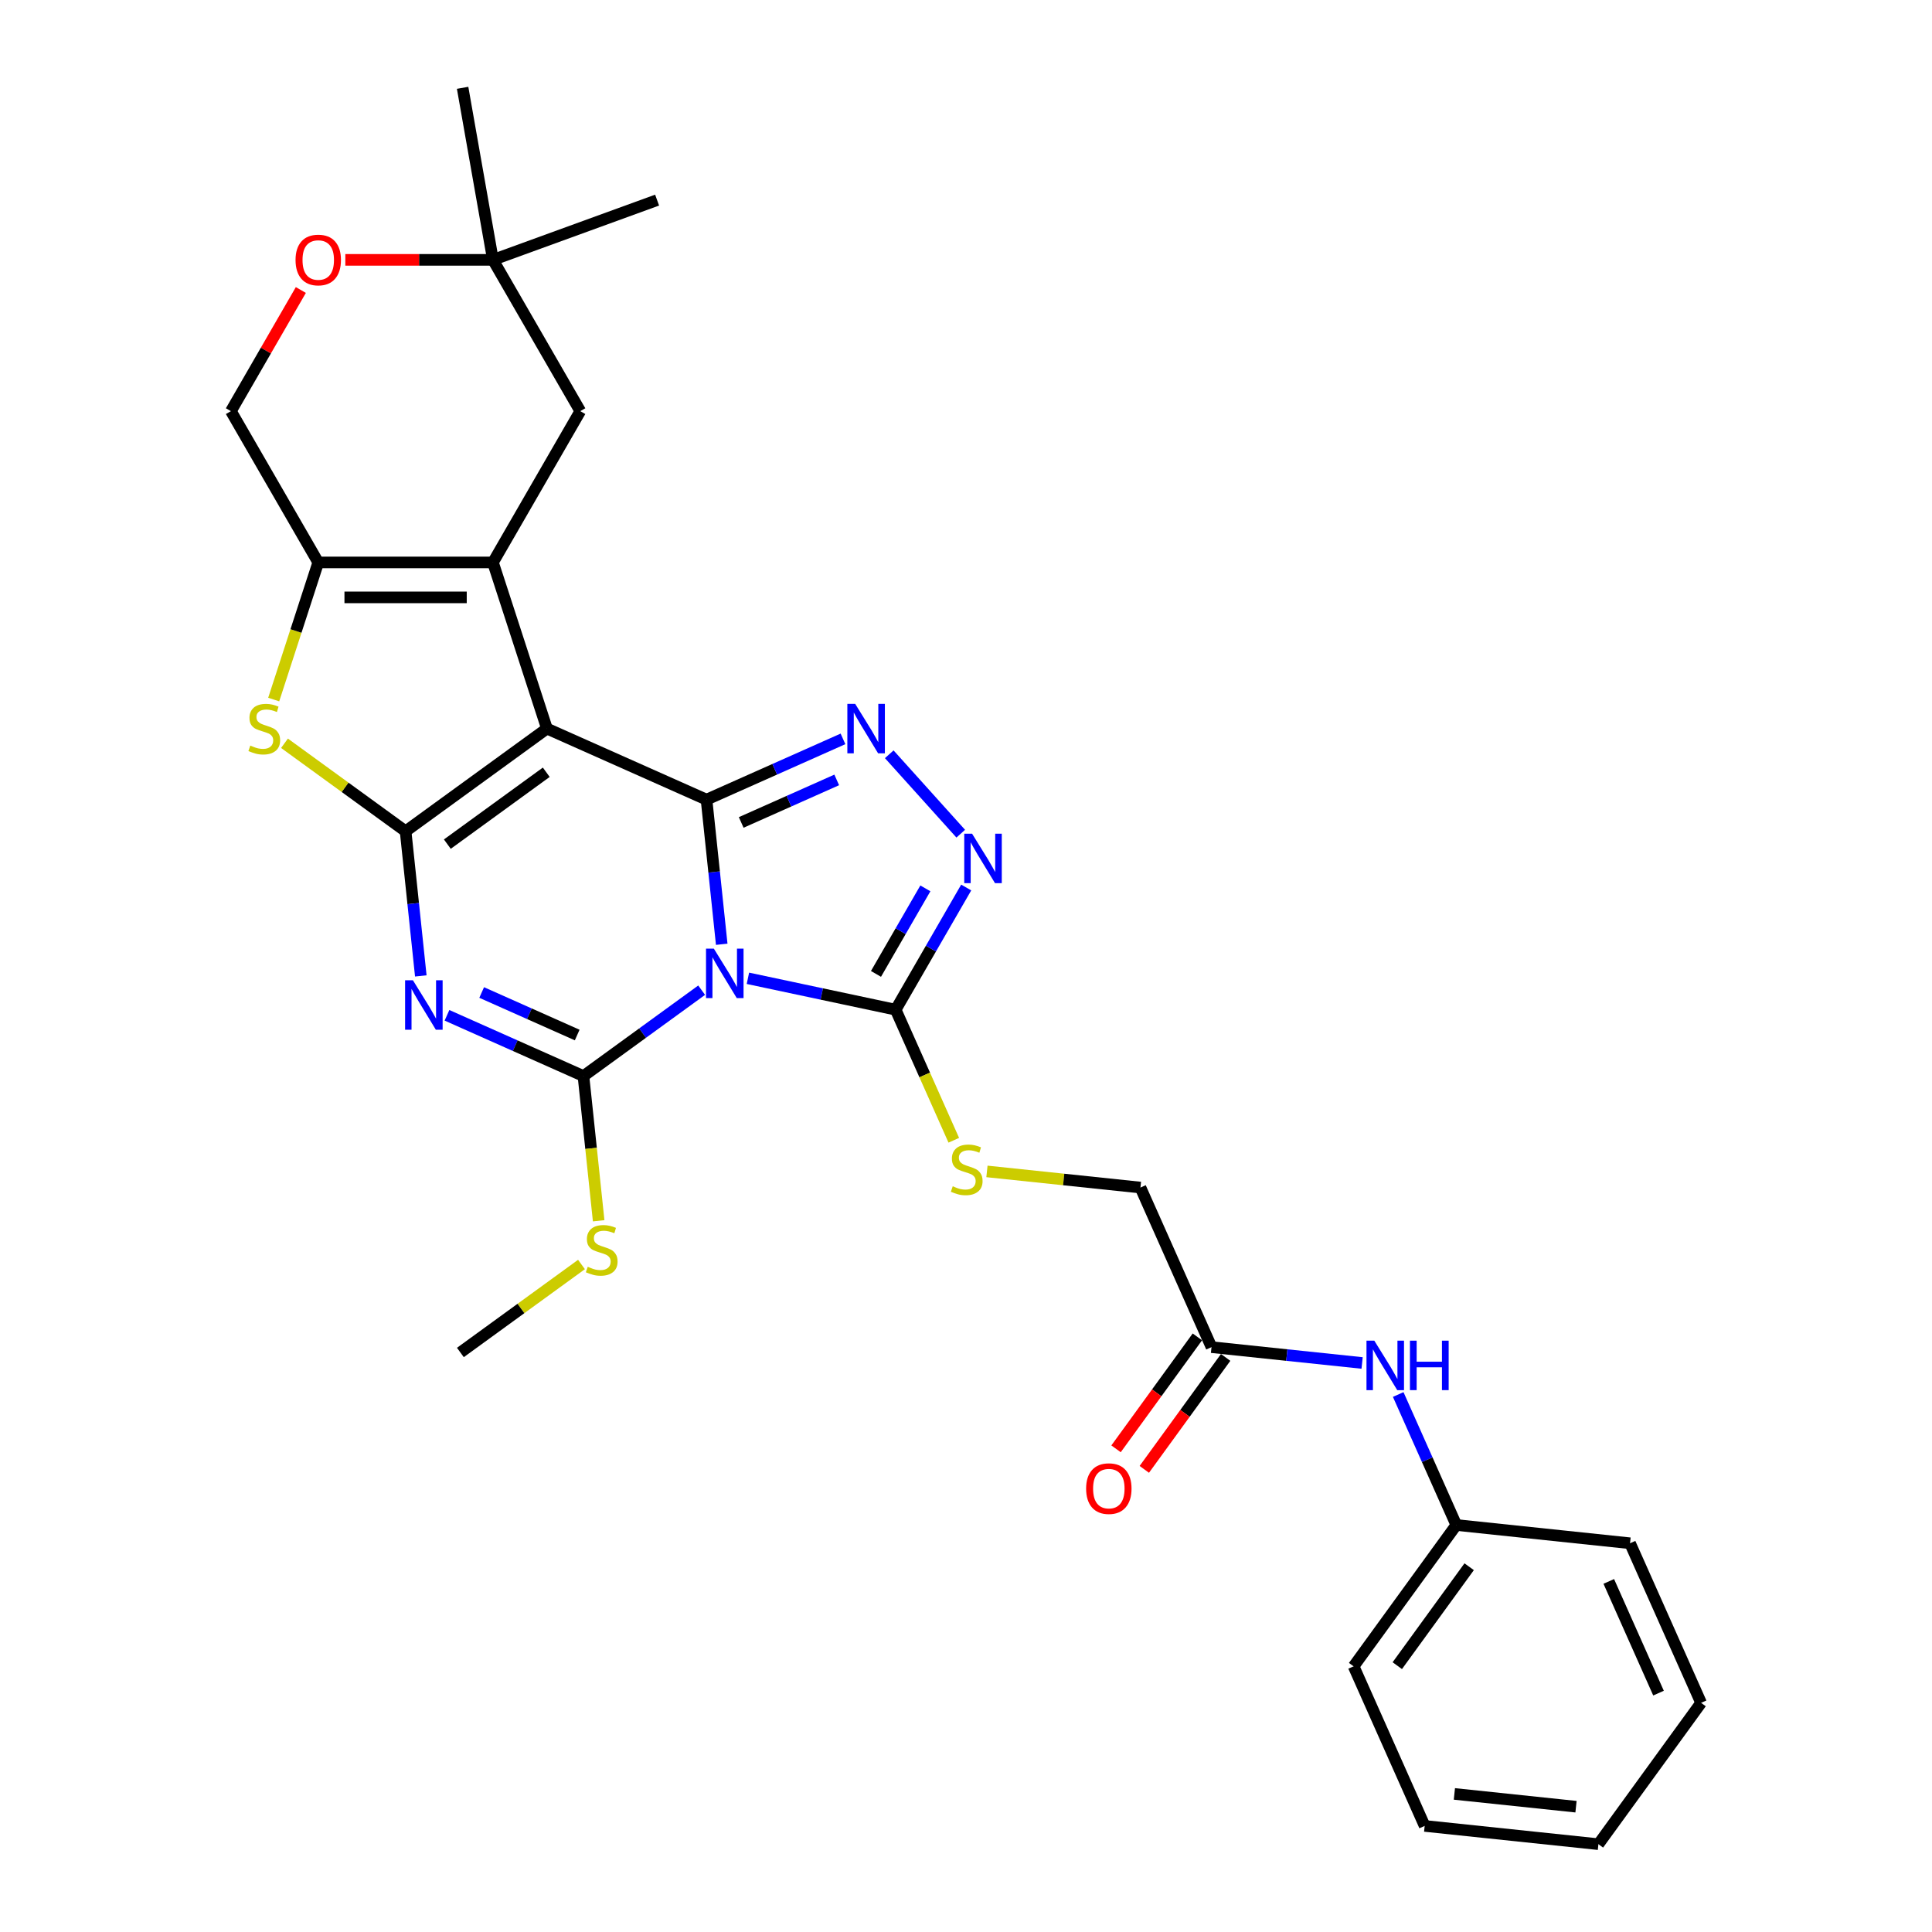 <?xml version='1.0' encoding='iso-8859-1'?>
<svg version='1.1' baseProfile='full'
              xmlns='http://www.w3.org/2000/svg'
                      xmlns:rdkit='http://www.rdkit.org/xml'
                      xmlns:xlink='http://www.w3.org/1999/xlink'
                  xml:space='preserve'
width='1000px' height='1000px' viewBox='0 0 1000 1000'>
<!-- END OF HEADER -->
<rect style='opacity:1.0;fill:#FFFFFF;stroke:none' width='1000' height='1000' x='0' y='0'> </rect>
<path class='bond-1' d='M 373.563,488.755 L 369.629,451.324' style='fill:none;fill-rule:evenodd;stroke:#0000FF;stroke-width:6px;stroke-linecap:butt;stroke-linejoin:miter;stroke-opacity:1' />
<path class='bond-1' d='M 369.629,451.324 L 365.695,413.893' style='fill:none;fill-rule:evenodd;stroke:#000000;stroke-width:6px;stroke-linecap:butt;stroke-linejoin:miter;stroke-opacity:1' />
<path class='bond-4' d='M 363.175,512.517 L 332.584,534.743' style='fill:none;fill-rule:evenodd;stroke:#0000FF;stroke-width:6px;stroke-linecap:butt;stroke-linejoin:miter;stroke-opacity:1' />
<path class='bond-4' d='M 332.584,534.743 L 301.994,556.968' style='fill:none;fill-rule:evenodd;stroke:#000000;stroke-width:6px;stroke-linecap:butt;stroke-linejoin:miter;stroke-opacity:1' />
<path class='bond-7' d='M 387.119,506.364 L 425.356,514.492' style='fill:none;fill-rule:evenodd;stroke:#0000FF;stroke-width:6px;stroke-linecap:butt;stroke-linejoin:miter;stroke-opacity:1' />
<path class='bond-7' d='M 425.356,514.492 L 463.593,522.619' style='fill:none;fill-rule:evenodd;stroke:#000000;stroke-width:6px;stroke-linecap:butt;stroke-linejoin:miter;stroke-opacity:1' />
<path class='bond-0' d='M 283.09,377.115 L 365.695,413.893' style='fill:none;fill-rule:evenodd;stroke:#000000;stroke-width:6px;stroke-linecap:butt;stroke-linejoin:miter;stroke-opacity:1' />
<path class='bond-5' d='M 283.09,377.115 L 255.149,291.118' style='fill:none;fill-rule:evenodd;stroke:#000000;stroke-width:6px;stroke-linecap:butt;stroke-linejoin:miter;stroke-opacity:1' />
<path class='bond-31' d='M 283.09,377.115 L 209.938,430.263' style='fill:none;fill-rule:evenodd;stroke:#000000;stroke-width:6px;stroke-linecap:butt;stroke-linejoin:miter;stroke-opacity:1' />
<path class='bond-31' d='M 282.747,399.718 L 231.54,436.922' style='fill:none;fill-rule:evenodd;stroke:#000000;stroke-width:6px;stroke-linecap:butt;stroke-linejoin:miter;stroke-opacity:1' />
<path class='bond-6' d='M 365.695,413.893 L 401.011,398.169' style='fill:none;fill-rule:evenodd;stroke:#000000;stroke-width:6px;stroke-linecap:butt;stroke-linejoin:miter;stroke-opacity:1' />
<path class='bond-6' d='M 401.011,398.169 L 436.328,382.445' style='fill:none;fill-rule:evenodd;stroke:#0000FF;stroke-width:6px;stroke-linecap:butt;stroke-linejoin:miter;stroke-opacity:1' />
<path class='bond-6' d='M 383.646,425.696 L 408.367,414.69' style='fill:none;fill-rule:evenodd;stroke:#000000;stroke-width:6px;stroke-linecap:butt;stroke-linejoin:miter;stroke-opacity:1' />
<path class='bond-6' d='M 408.367,414.69 L 433.088,403.683' style='fill:none;fill-rule:evenodd;stroke:#0000FF;stroke-width:6px;stroke-linecap:butt;stroke-linejoin:miter;stroke-opacity:1' />
<path class='bond-2' d='M 209.938,430.263 L 213.872,467.695' style='fill:none;fill-rule:evenodd;stroke:#000000;stroke-width:6px;stroke-linecap:butt;stroke-linejoin:miter;stroke-opacity:1' />
<path class='bond-2' d='M 213.872,467.695 L 217.806,505.126' style='fill:none;fill-rule:evenodd;stroke:#0000FF;stroke-width:6px;stroke-linecap:butt;stroke-linejoin:miter;stroke-opacity:1' />
<path class='bond-8' d='M 209.938,430.263 L 178.596,407.493' style='fill:none;fill-rule:evenodd;stroke:#000000;stroke-width:6px;stroke-linecap:butt;stroke-linejoin:miter;stroke-opacity:1' />
<path class='bond-8' d='M 178.596,407.493 L 147.255,384.722' style='fill:none;fill-rule:evenodd;stroke:#CCCC00;stroke-width:6px;stroke-linecap:butt;stroke-linejoin:miter;stroke-opacity:1' />
<path class='bond-3' d='M 231.361,525.52 L 266.677,541.244' style='fill:none;fill-rule:evenodd;stroke:#0000FF;stroke-width:6px;stroke-linecap:butt;stroke-linejoin:miter;stroke-opacity:1' />
<path class='bond-3' d='M 266.677,541.244 L 301.994,556.968' style='fill:none;fill-rule:evenodd;stroke:#000000;stroke-width:6px;stroke-linecap:butt;stroke-linejoin:miter;stroke-opacity:1' />
<path class='bond-3' d='M 249.312,513.717 L 274.033,524.723' style='fill:none;fill-rule:evenodd;stroke:#0000FF;stroke-width:6px;stroke-linecap:butt;stroke-linejoin:miter;stroke-opacity:1' />
<path class='bond-3' d='M 274.033,524.723 L 298.754,535.73' style='fill:none;fill-rule:evenodd;stroke:#000000;stroke-width:6px;stroke-linecap:butt;stroke-linejoin:miter;stroke-opacity:1' />
<path class='bond-17' d='M 301.994,556.968 L 305.93,594.417' style='fill:none;fill-rule:evenodd;stroke:#000000;stroke-width:6px;stroke-linecap:butt;stroke-linejoin:miter;stroke-opacity:1' />
<path class='bond-17' d='M 305.93,594.417 L 309.866,631.867' style='fill:none;fill-rule:evenodd;stroke:#CCCC00;stroke-width:6px;stroke-linecap:butt;stroke-linejoin:miter;stroke-opacity:1' />
<path class='bond-9' d='M 255.149,291.118 L 164.727,291.118' style='fill:none;fill-rule:evenodd;stroke:#000000;stroke-width:6px;stroke-linecap:butt;stroke-linejoin:miter;stroke-opacity:1' />
<path class='bond-9' d='M 241.585,309.203 L 178.29,309.203' style='fill:none;fill-rule:evenodd;stroke:#000000;stroke-width:6px;stroke-linecap:butt;stroke-linejoin:miter;stroke-opacity:1' />
<path class='bond-12' d='M 255.149,291.118 L 300.36,212.811' style='fill:none;fill-rule:evenodd;stroke:#000000;stroke-width:6px;stroke-linecap:butt;stroke-linejoin:miter;stroke-opacity:1' />
<path class='bond-30' d='M 460.272,390.411 L 497.279,431.512' style='fill:none;fill-rule:evenodd;stroke:#0000FF;stroke-width:6px;stroke-linecap:butt;stroke-linejoin:miter;stroke-opacity:1' />
<path class='bond-10' d='M 463.593,522.619 L 481.85,490.997' style='fill:none;fill-rule:evenodd;stroke:#000000;stroke-width:6px;stroke-linecap:butt;stroke-linejoin:miter;stroke-opacity:1' />
<path class='bond-10' d='M 481.85,490.997 L 500.106,459.376' style='fill:none;fill-rule:evenodd;stroke:#0000FF;stroke-width:6px;stroke-linecap:butt;stroke-linejoin:miter;stroke-opacity:1' />
<path class='bond-10' d='M 453.408,504.09 L 466.188,481.955' style='fill:none;fill-rule:evenodd;stroke:#000000;stroke-width:6px;stroke-linecap:butt;stroke-linejoin:miter;stroke-opacity:1' />
<path class='bond-10' d='M 466.188,481.955 L 478.968,459.82' style='fill:none;fill-rule:evenodd;stroke:#0000FF;stroke-width:6px;stroke-linecap:butt;stroke-linejoin:miter;stroke-opacity:1' />
<path class='bond-11' d='M 463.593,522.619 L 478.636,556.407' style='fill:none;fill-rule:evenodd;stroke:#000000;stroke-width:6px;stroke-linecap:butt;stroke-linejoin:miter;stroke-opacity:1' />
<path class='bond-11' d='M 478.636,556.407 L 493.68,590.196' style='fill:none;fill-rule:evenodd;stroke:#CCCC00;stroke-width:6px;stroke-linecap:butt;stroke-linejoin:miter;stroke-opacity:1' />
<path class='bond-32' d='M 141.668,362.087 L 153.197,326.602' style='fill:none;fill-rule:evenodd;stroke:#CCCC00;stroke-width:6px;stroke-linecap:butt;stroke-linejoin:miter;stroke-opacity:1' />
<path class='bond-32' d='M 153.197,326.602 L 164.727,291.118' style='fill:none;fill-rule:evenodd;stroke:#000000;stroke-width:6px;stroke-linecap:butt;stroke-linejoin:miter;stroke-opacity:1' />
<path class='bond-16' d='M 164.727,291.118 L 119.516,212.811' style='fill:none;fill-rule:evenodd;stroke:#000000;stroke-width:6px;stroke-linecap:butt;stroke-linejoin:miter;stroke-opacity:1' />
<path class='bond-20' d='M 510.842,606.324 L 550.569,610.5' style='fill:none;fill-rule:evenodd;stroke:#CCCC00;stroke-width:6px;stroke-linecap:butt;stroke-linejoin:miter;stroke-opacity:1' />
<path class='bond-20' d='M 550.569,610.5 L 590.297,614.675' style='fill:none;fill-rule:evenodd;stroke:#000000;stroke-width:6px;stroke-linecap:butt;stroke-linejoin:miter;stroke-opacity:1' />
<path class='bond-15' d='M 300.36,212.811 L 255.149,134.503' style='fill:none;fill-rule:evenodd;stroke:#000000;stroke-width:6px;stroke-linecap:butt;stroke-linejoin:miter;stroke-opacity:1' />
<path class='bond-13' d='M 178.742,134.503 L 216.945,134.503' style='fill:none;fill-rule:evenodd;stroke:#FF0000;stroke-width:6px;stroke-linecap:butt;stroke-linejoin:miter;stroke-opacity:1' />
<path class='bond-13' d='M 216.945,134.503 L 255.149,134.503' style='fill:none;fill-rule:evenodd;stroke:#000000;stroke-width:6px;stroke-linecap:butt;stroke-linejoin:miter;stroke-opacity:1' />
<path class='bond-33' d='M 155.716,150.11 L 137.616,181.46' style='fill:none;fill-rule:evenodd;stroke:#FF0000;stroke-width:6px;stroke-linecap:butt;stroke-linejoin:miter;stroke-opacity:1' />
<path class='bond-33' d='M 137.616,181.46 L 119.516,212.811' style='fill:none;fill-rule:evenodd;stroke:#000000;stroke-width:6px;stroke-linecap:butt;stroke-linejoin:miter;stroke-opacity:1' />
<path class='bond-14' d='M 627.075,697.28 L 590.297,614.675' style='fill:none;fill-rule:evenodd;stroke:#000000;stroke-width:6px;stroke-linecap:butt;stroke-linejoin:miter;stroke-opacity:1' />
<path class='bond-18' d='M 627.075,697.28 L 666.053,701.377' style='fill:none;fill-rule:evenodd;stroke:#000000;stroke-width:6px;stroke-linecap:butt;stroke-linejoin:miter;stroke-opacity:1' />
<path class='bond-18' d='M 666.053,701.377 L 705.03,705.473' style='fill:none;fill-rule:evenodd;stroke:#0000FF;stroke-width:6px;stroke-linecap:butt;stroke-linejoin:miter;stroke-opacity:1' />
<path class='bond-19' d='M 619.76,691.965 L 598.711,720.937' style='fill:none;fill-rule:evenodd;stroke:#000000;stroke-width:6px;stroke-linecap:butt;stroke-linejoin:miter;stroke-opacity:1' />
<path class='bond-19' d='M 598.711,720.937 L 577.661,749.909' style='fill:none;fill-rule:evenodd;stroke:#FF0000;stroke-width:6px;stroke-linecap:butt;stroke-linejoin:miter;stroke-opacity:1' />
<path class='bond-19' d='M 634.391,702.595 L 613.341,731.567' style='fill:none;fill-rule:evenodd;stroke:#000000;stroke-width:6px;stroke-linecap:butt;stroke-linejoin:miter;stroke-opacity:1' />
<path class='bond-19' d='M 613.341,731.567 L 592.292,760.539' style='fill:none;fill-rule:evenodd;stroke:#FF0000;stroke-width:6px;stroke-linecap:butt;stroke-linejoin:miter;stroke-opacity:1' />
<path class='bond-22' d='M 255.149,134.503 L 239.447,45.455' style='fill:none;fill-rule:evenodd;stroke:#000000;stroke-width:6px;stroke-linecap:butt;stroke-linejoin:miter;stroke-opacity:1' />
<path class='bond-23' d='M 255.149,134.503 L 340.117,103.577' style='fill:none;fill-rule:evenodd;stroke:#000000;stroke-width:6px;stroke-linecap:butt;stroke-linejoin:miter;stroke-opacity:1' />
<path class='bond-24' d='M 300.975,654.502 L 269.634,677.273' style='fill:none;fill-rule:evenodd;stroke:#CCCC00;stroke-width:6px;stroke-linecap:butt;stroke-linejoin:miter;stroke-opacity:1' />
<path class='bond-24' d='M 269.634,677.273 L 238.293,700.043' style='fill:none;fill-rule:evenodd;stroke:#000000;stroke-width:6px;stroke-linecap:butt;stroke-linejoin:miter;stroke-opacity:1' />
<path class='bond-21' d='M 723.709,721.796 L 738.744,755.566' style='fill:none;fill-rule:evenodd;stroke:#0000FF;stroke-width:6px;stroke-linecap:butt;stroke-linejoin:miter;stroke-opacity:1' />
<path class='bond-21' d='M 738.744,755.566 L 753.78,789.336' style='fill:none;fill-rule:evenodd;stroke:#000000;stroke-width:6px;stroke-linecap:butt;stroke-linejoin:miter;stroke-opacity:1' />
<path class='bond-25' d='M 753.78,789.336 L 700.631,862.489' style='fill:none;fill-rule:evenodd;stroke:#000000;stroke-width:6px;stroke-linecap:butt;stroke-linejoin:miter;stroke-opacity:1' />
<path class='bond-25' d='M 760.438,810.939 L 723.234,862.146' style='fill:none;fill-rule:evenodd;stroke:#000000;stroke-width:6px;stroke-linecap:butt;stroke-linejoin:miter;stroke-opacity:1' />
<path class='bond-26' d='M 753.78,789.336 L 843.707,798.788' style='fill:none;fill-rule:evenodd;stroke:#000000;stroke-width:6px;stroke-linecap:butt;stroke-linejoin:miter;stroke-opacity:1' />
<path class='bond-28' d='M 700.631,862.489 L 737.409,945.094' style='fill:none;fill-rule:evenodd;stroke:#000000;stroke-width:6px;stroke-linecap:butt;stroke-linejoin:miter;stroke-opacity:1' />
<path class='bond-27' d='M 843.707,798.788 L 880.484,881.393' style='fill:none;fill-rule:evenodd;stroke:#000000;stroke-width:6px;stroke-linecap:butt;stroke-linejoin:miter;stroke-opacity:1' />
<path class='bond-27' d='M 832.702,818.534 L 858.447,876.357' style='fill:none;fill-rule:evenodd;stroke:#000000;stroke-width:6px;stroke-linecap:butt;stroke-linejoin:miter;stroke-opacity:1' />
<path class='bond-29' d='M 880.484,881.393 L 827.336,954.545' style='fill:none;fill-rule:evenodd;stroke:#000000;stroke-width:6px;stroke-linecap:butt;stroke-linejoin:miter;stroke-opacity:1' />
<path class='bond-34' d='M 737.409,945.094 L 827.336,954.545' style='fill:none;fill-rule:evenodd;stroke:#000000;stroke-width:6px;stroke-linecap:butt;stroke-linejoin:miter;stroke-opacity:1' />
<path class='bond-34' d='M 752.788,928.526 L 815.737,935.142' style='fill:none;fill-rule:evenodd;stroke:#000000;stroke-width:6px;stroke-linecap:butt;stroke-linejoin:miter;stroke-opacity:1' />
<path  class='atom-0' d='M 369.486 491.016
L 377.877 504.579
Q 378.709 505.917, 380.048 508.34
Q 381.386 510.764, 381.458 510.908
L 381.458 491.016
L 384.858 491.016
L 384.858 516.623
L 381.35 516.623
L 372.344 501.794
Q 371.295 500.058, 370.174 498.068
Q 369.088 496.079, 368.763 495.464
L 368.763 516.623
L 365.435 516.623
L 365.435 491.016
L 369.486 491.016
' fill='#0000FF'/>
<path  class='atom-4' d='M 213.729 507.386
L 222.12 520.95
Q 222.952 522.288, 224.29 524.711
Q 225.628 527.135, 225.701 527.279
L 225.701 507.386
L 229.101 507.386
L 229.101 532.994
L 225.592 532.994
L 216.586 518.165
Q 215.537 516.429, 214.416 514.439
Q 213.331 512.45, 213.005 511.835
L 213.005 532.994
L 209.678 532.994
L 209.678 507.386
L 213.729 507.386
' fill='#0000FF'/>
<path  class='atom-7' d='M 442.639 364.311
L 451.03 377.874
Q 451.862 379.213, 453.201 381.636
Q 454.539 384.059, 454.611 384.204
L 454.611 364.311
L 458.011 364.311
L 458.011 389.918
L 454.503 389.918
L 445.497 375.089
Q 444.448 373.353, 443.326 371.364
Q 442.241 369.375, 441.916 368.76
L 441.916 389.918
L 438.588 389.918
L 438.588 364.311
L 442.639 364.311
' fill='#0000FF'/>
<path  class='atom-9' d='M 129.551 385.904
Q 129.84 386.012, 131.034 386.519
Q 132.227 387.025, 133.529 387.351
Q 134.868 387.64, 136.17 387.64
Q 138.593 387.64, 140.004 386.482
Q 141.414 385.289, 141.414 383.227
Q 141.414 381.817, 140.691 380.949
Q 140.004 380.081, 138.919 379.61
Q 137.833 379.14, 136.025 378.598
Q 133.746 377.91, 132.372 377.259
Q 131.034 376.608, 130.057 375.234
Q 129.117 373.86, 129.117 371.545
Q 129.117 368.326, 131.287 366.336
Q 133.493 364.347, 137.833 364.347
Q 140.799 364.347, 144.163 365.758
L 143.331 368.543
Q 140.257 367.277, 137.942 367.277
Q 135.446 367.277, 134.072 368.326
Q 132.698 369.338, 132.734 371.111
Q 132.734 372.485, 133.421 373.317
Q 134.144 374.149, 135.157 374.619
Q 136.206 375.089, 137.942 375.632
Q 140.257 376.355, 141.631 377.079
Q 143.006 377.802, 143.982 379.285
Q 144.995 380.732, 144.995 383.227
Q 144.995 386.772, 142.608 388.689
Q 140.257 390.57, 136.314 390.57
Q 134.036 390.57, 132.3 390.063
Q 130.6 389.593, 128.574 388.761
L 129.551 385.904
' fill='#CCCC00'/>
<path  class='atom-11' d='M 503.143 431.508
L 511.535 445.071
Q 512.366 446.409, 513.705 448.832
Q 515.043 451.256, 515.115 451.4
L 515.115 431.508
L 518.515 431.508
L 518.515 457.115
L 515.007 457.115
L 506.001 442.286
Q 504.952 440.55, 503.831 438.561
Q 502.745 436.571, 502.42 435.956
L 502.42 457.115
L 499.092 457.115
L 499.092 431.508
L 503.143 431.508
' fill='#0000FF'/>
<path  class='atom-12' d='M 493.137 614.013
Q 493.426 614.121, 494.62 614.628
Q 495.813 615.134, 497.116 615.459
Q 498.454 615.749, 499.756 615.749
Q 502.179 615.749, 503.59 614.591
Q 505 613.398, 505 611.336
Q 505 609.926, 504.277 609.058
Q 503.59 608.19, 502.505 607.719
Q 501.42 607.249, 499.611 606.707
Q 497.333 606.019, 495.958 605.368
Q 494.62 604.717, 493.643 603.343
Q 492.703 601.969, 492.703 599.654
Q 492.703 596.435, 494.873 594.445
Q 497.079 592.456, 501.42 592.456
Q 504.385 592.456, 507.749 593.867
L 506.917 596.652
Q 503.843 595.386, 501.528 595.386
Q 499.032 595.386, 497.658 596.435
Q 496.284 597.447, 496.32 599.22
Q 496.32 600.594, 497.007 601.426
Q 497.73 602.258, 498.743 602.728
Q 499.792 603.198, 501.528 603.741
Q 503.843 604.464, 505.217 605.188
Q 506.592 605.911, 507.568 607.394
Q 508.581 608.841, 508.581 611.336
Q 508.581 614.881, 506.194 616.798
Q 503.843 618.679, 499.901 618.679
Q 497.622 618.679, 495.886 618.172
Q 494.186 617.702, 492.16 616.87
L 493.137 614.013
' fill='#CCCC00'/>
<path  class='atom-14' d='M 152.972 134.575
Q 152.972 128.426, 156.01 124.99
Q 159.048 121.554, 164.727 121.554
Q 170.405 121.554, 173.443 124.99
Q 176.481 128.426, 176.481 134.575
Q 176.481 140.796, 173.407 144.341
Q 170.333 147.849, 164.727 147.849
Q 159.084 147.849, 156.01 144.341
Q 152.972 140.832, 152.972 134.575
M 164.727 144.956
Q 168.633 144.956, 170.731 142.351
Q 172.865 139.711, 172.865 134.575
Q 172.865 129.548, 170.731 127.016
Q 168.633 124.448, 164.727 124.448
Q 160.82 124.448, 158.686 126.98
Q 156.589 129.512, 156.589 134.575
Q 156.589 139.747, 158.686 142.351
Q 160.82 144.956, 164.727 144.956
' fill='#FF0000'/>
<path  class='atom-18' d='M 304.212 655.684
Q 304.501 655.792, 305.695 656.299
Q 306.888 656.805, 308.19 657.13
Q 309.529 657.42, 310.831 657.42
Q 313.254 657.42, 314.664 656.262
Q 316.075 655.069, 316.075 653.007
Q 316.075 651.597, 315.352 650.729
Q 314.664 649.861, 313.579 649.39
Q 312.494 648.92, 310.686 648.378
Q 308.407 647.69, 307.033 647.039
Q 305.695 646.388, 304.718 645.014
Q 303.778 643.639, 303.778 641.325
Q 303.778 638.106, 305.948 636.116
Q 308.154 634.127, 312.494 634.127
Q 315.46 634.127, 318.824 635.538
L 317.992 638.323
Q 314.918 637.057, 312.603 637.057
Q 310.107 637.057, 308.733 638.106
Q 307.358 639.118, 307.395 640.891
Q 307.395 642.265, 308.082 643.097
Q 308.805 643.929, 309.818 644.399
Q 310.867 644.869, 312.603 645.412
Q 314.918 646.135, 316.292 646.859
Q 317.666 647.582, 318.643 649.065
Q 319.656 650.512, 319.656 653.007
Q 319.656 656.552, 317.269 658.469
Q 314.918 660.349, 310.975 660.349
Q 308.697 660.349, 306.961 659.843
Q 305.261 659.373, 303.235 658.541
L 304.212 655.684
' fill='#CCCC00'/>
<path  class='atom-19' d='M 711.342 693.928
L 719.733 707.491
Q 720.565 708.829, 721.903 711.253
Q 723.241 713.676, 723.313 713.821
L 723.313 693.928
L 726.713 693.928
L 726.713 719.535
L 723.205 719.535
L 714.199 704.706
Q 713.15 702.97, 712.029 700.981
Q 710.944 698.992, 710.618 698.377
L 710.618 719.535
L 707.291 719.535
L 707.291 693.928
L 711.342 693.928
' fill='#0000FF'/>
<path  class='atom-19' d='M 729.788 693.928
L 733.26 693.928
L 733.26 704.815
L 746.353 704.815
L 746.353 693.928
L 749.825 693.928
L 749.825 719.535
L 746.353 719.535
L 746.353 707.708
L 733.26 707.708
L 733.26 719.535
L 729.788 719.535
L 729.788 693.928
' fill='#0000FF'/>
<path  class='atom-20' d='M 562.172 770.505
Q 562.172 764.357, 565.21 760.921
Q 568.248 757.484, 573.927 757.484
Q 579.605 757.484, 582.643 760.921
Q 585.681 764.357, 585.681 770.505
Q 585.681 776.726, 582.607 780.271
Q 579.533 783.779, 573.927 783.779
Q 568.284 783.779, 565.21 780.271
Q 562.172 776.762, 562.172 770.505
M 573.927 780.886
Q 577.833 780.886, 579.931 778.282
Q 582.065 775.641, 582.065 770.505
Q 582.065 765.478, 579.931 762.946
Q 577.833 760.378, 573.927 760.378
Q 570.02 760.378, 567.886 762.91
Q 565.789 765.442, 565.789 770.505
Q 565.789 775.677, 567.886 778.282
Q 570.02 780.886, 573.927 780.886
' fill='#FF0000'/>
</svg>
